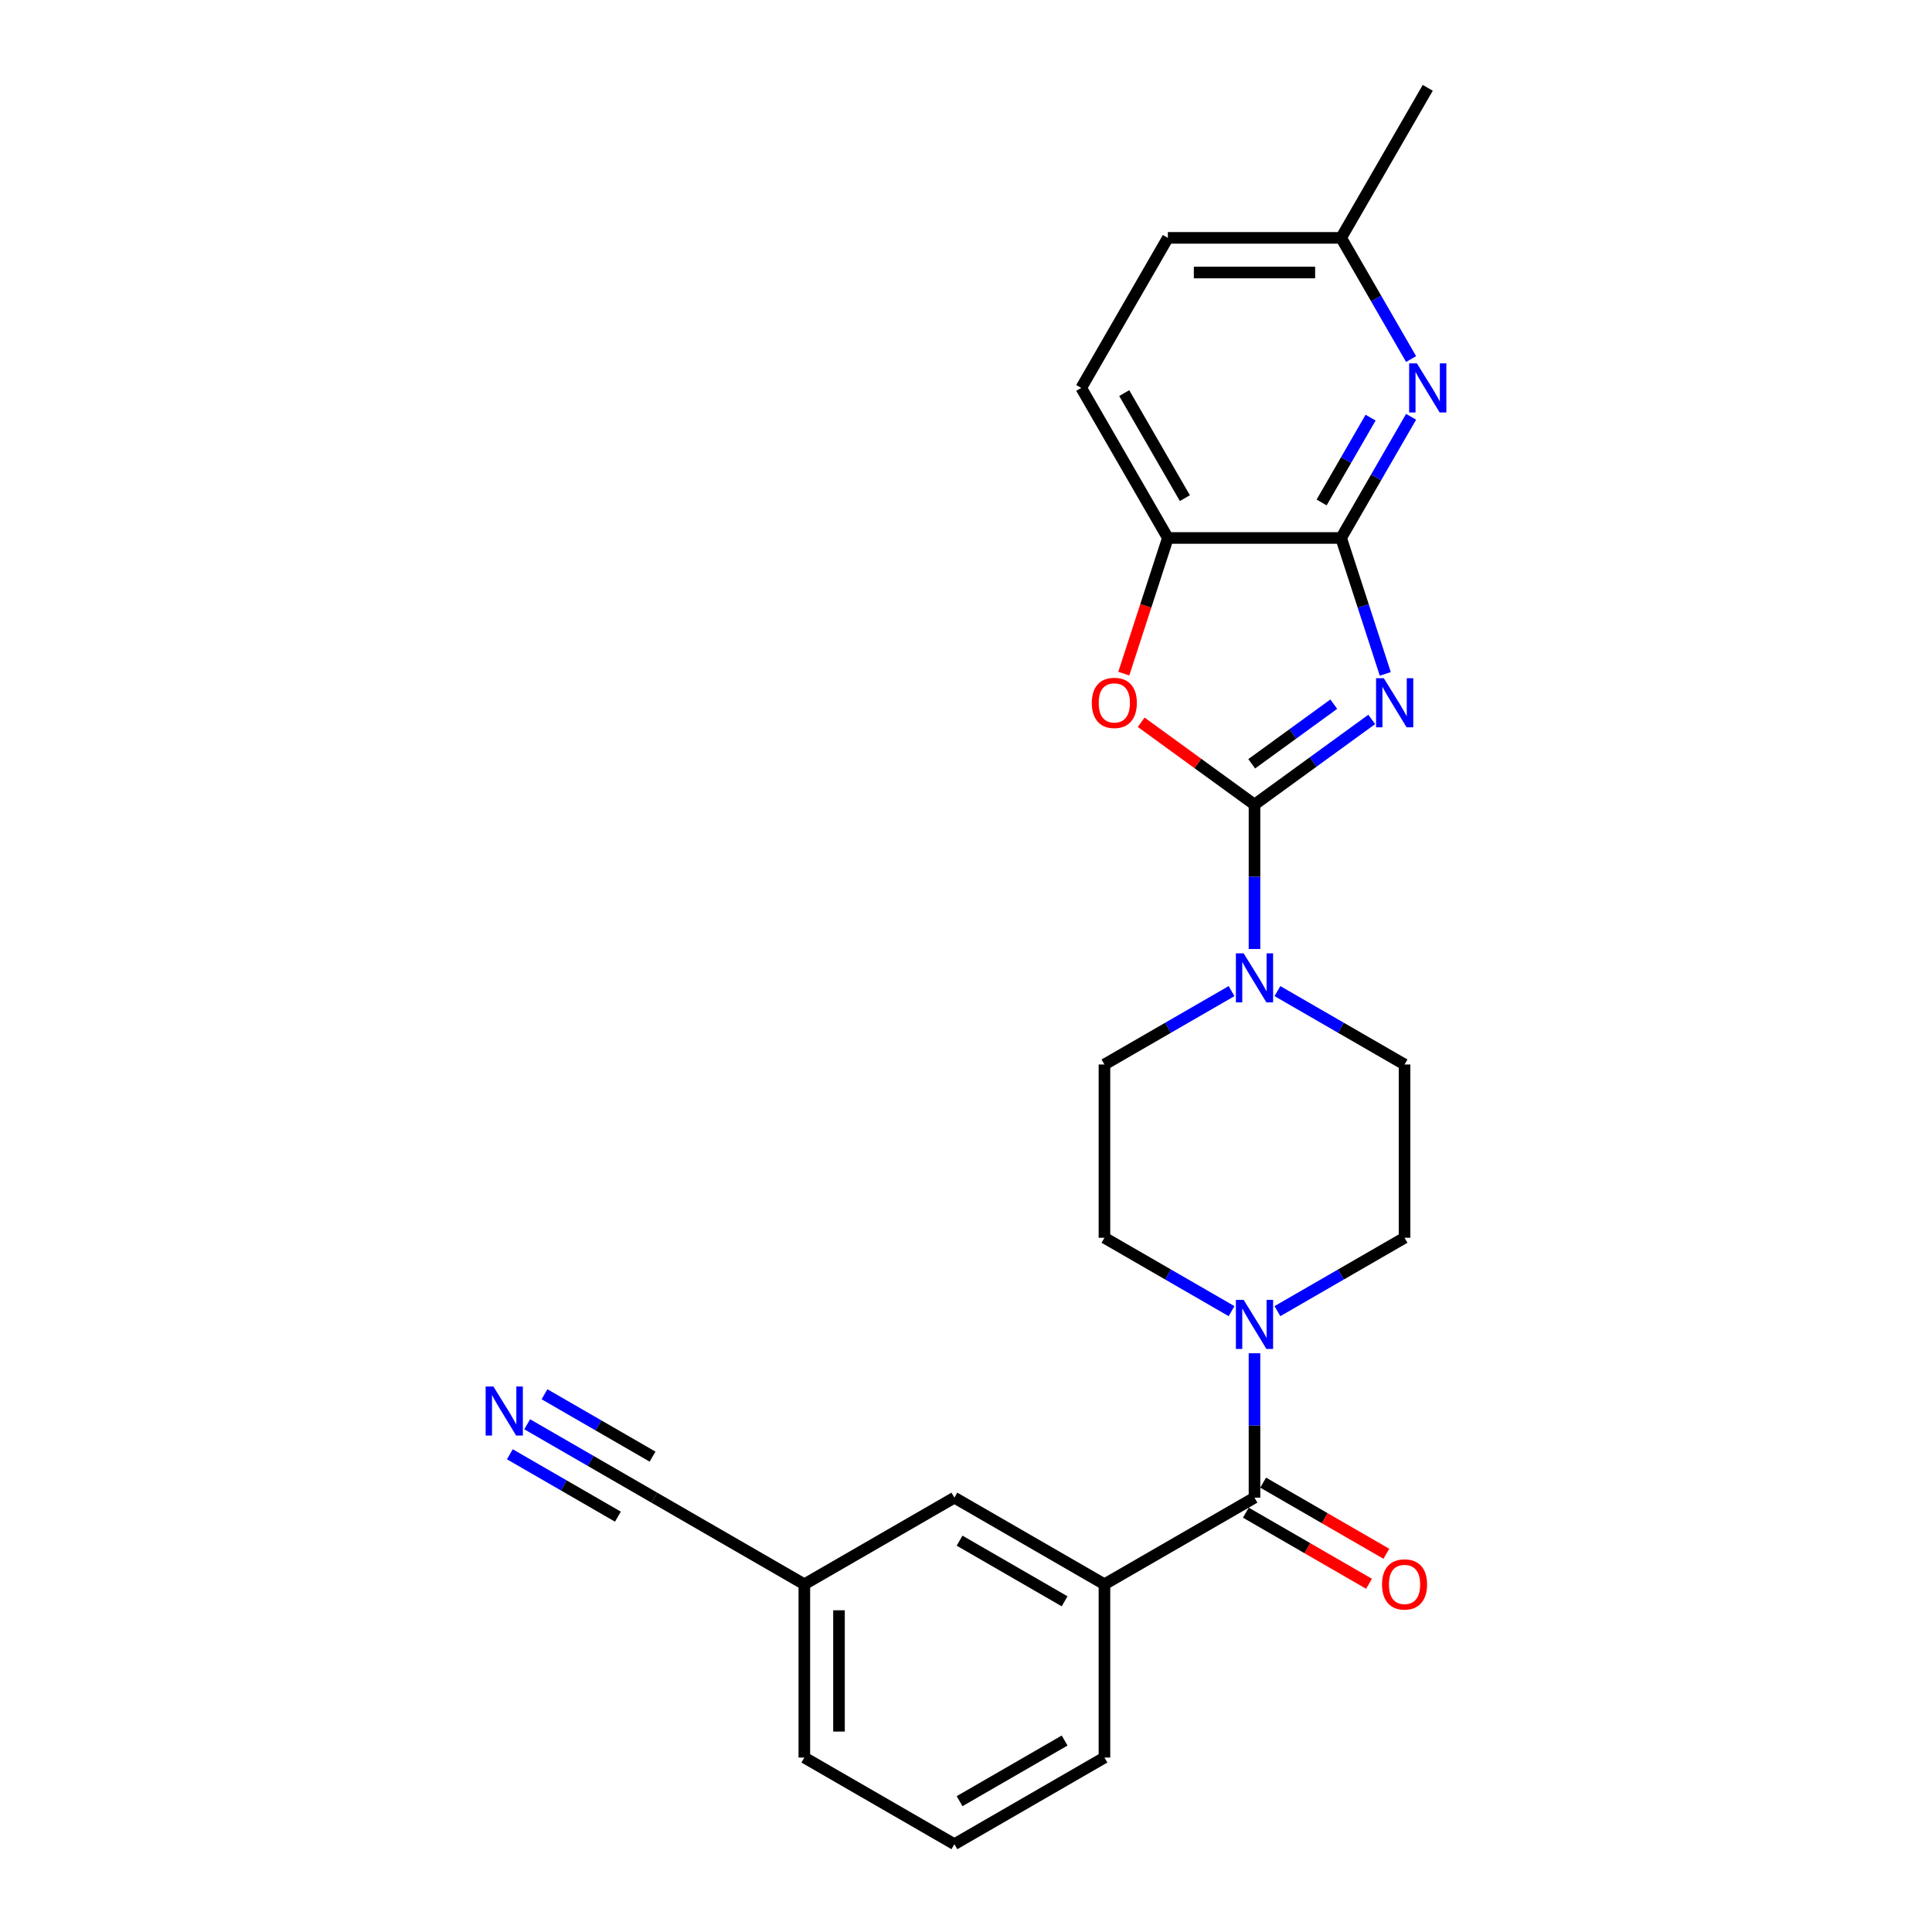 <?xml version='1.0' encoding='iso-8859-1'?>
<svg version='1.1' baseProfile='full'
              xmlns='http://www.w3.org/2000/svg'
                      xmlns:rdkit='http://www.rdkit.org/xml'
                      xmlns:xlink='http://www.w3.org/1999/xlink'
                  xml:space='preserve'
width='1000px' height='1000px' viewBox='0 0 1000 1000'>
<!-- END OF HEADER -->
<rect style='opacity:1.0;fill:#FFFFFF;stroke:none' width='1000' height='1000' x='0' y='0'> </rect>
<path class='bond-0' d='M 710.005,372.372 L 679.665,394.415' style='fill:none;fill-rule:evenodd;stroke:#0000FF;stroke-width:6px;stroke-linecap:butt;stroke-linejoin:miter;stroke-opacity:1' />
<path class='bond-0' d='M 679.665,394.415 L 649.325,416.458' style='fill:none;fill-rule:evenodd;stroke:#000000;stroke-width:6px;stroke-linecap:butt;stroke-linejoin:miter;stroke-opacity:1' />
<path class='bond-0' d='M 690.36,364.474 L 669.122,379.904' style='fill:none;fill-rule:evenodd;stroke:#0000FF;stroke-width:6px;stroke-linecap:butt;stroke-linejoin:miter;stroke-opacity:1' />
<path class='bond-0' d='M 669.122,379.904 L 647.884,395.335' style='fill:none;fill-rule:evenodd;stroke:#000000;stroke-width:6px;stroke-linecap:butt;stroke-linejoin:miter;stroke-opacity:1' />
<path class='bond-1' d='M 717.024,348.804 L 705.595,313.629' style='fill:none;fill-rule:evenodd;stroke:#0000FF;stroke-width:6px;stroke-linecap:butt;stroke-linejoin:miter;stroke-opacity:1' />
<path class='bond-1' d='M 705.595,313.629 L 694.165,278.453' style='fill:none;fill-rule:evenodd;stroke:#000000;stroke-width:6px;stroke-linecap:butt;stroke-linejoin:miter;stroke-opacity:1' />
<path class='bond-2' d='M 649.325,416.458 L 619.998,395.151' style='fill:none;fill-rule:evenodd;stroke:#000000;stroke-width:6px;stroke-linecap:butt;stroke-linejoin:miter;stroke-opacity:1' />
<path class='bond-2' d='M 619.998,395.151 L 590.672,373.844' style='fill:none;fill-rule:evenodd;stroke:#FF0000;stroke-width:6px;stroke-linecap:butt;stroke-linejoin:miter;stroke-opacity:1' />
<path class='bond-3' d='M 649.325,416.458 L 649.325,453.828' style='fill:none;fill-rule:evenodd;stroke:#000000;stroke-width:6px;stroke-linecap:butt;stroke-linejoin:miter;stroke-opacity:1' />
<path class='bond-3' d='M 649.325,453.828 L 649.325,491.199' style='fill:none;fill-rule:evenodd;stroke:#0000FF;stroke-width:6px;stroke-linecap:butt;stroke-linejoin:miter;stroke-opacity:1' />
<path class='bond-6' d='M 694.165,278.453 L 712.273,247.09' style='fill:none;fill-rule:evenodd;stroke:#000000;stroke-width:6px;stroke-linecap:butt;stroke-linejoin:miter;stroke-opacity:1' />
<path class='bond-6' d='M 712.273,247.09 L 730.38,215.728' style='fill:none;fill-rule:evenodd;stroke:#0000FF;stroke-width:6px;stroke-linecap:butt;stroke-linejoin:miter;stroke-opacity:1' />
<path class='bond-6' d='M 684.064,260.076 L 696.739,238.122' style='fill:none;fill-rule:evenodd;stroke:#000000;stroke-width:6px;stroke-linecap:butt;stroke-linejoin:miter;stroke-opacity:1' />
<path class='bond-6' d='M 696.739,238.122 L 709.415,216.168' style='fill:none;fill-rule:evenodd;stroke:#0000FF;stroke-width:6px;stroke-linecap:butt;stroke-linejoin:miter;stroke-opacity:1' />
<path class='bond-7' d='M 694.165,278.453 L 604.484,278.453' style='fill:none;fill-rule:evenodd;stroke:#000000;stroke-width:6px;stroke-linecap:butt;stroke-linejoin:miter;stroke-opacity:1' />
<path class='bond-25' d='M 581.672,348.661 L 593.078,313.557' style='fill:none;fill-rule:evenodd;stroke:#FF0000;stroke-width:6px;stroke-linecap:butt;stroke-linejoin:miter;stroke-opacity:1' />
<path class='bond-25' d='M 593.078,313.557 L 604.484,278.453' style='fill:none;fill-rule:evenodd;stroke:#000000;stroke-width:6px;stroke-linecap:butt;stroke-linejoin:miter;stroke-opacity:1' />
<path class='bond-11' d='M 637.451,512.995 L 604.555,531.987' style='fill:none;fill-rule:evenodd;stroke:#0000FF;stroke-width:6px;stroke-linecap:butt;stroke-linejoin:miter;stroke-opacity:1' />
<path class='bond-11' d='M 604.555,531.987 L 571.659,550.98' style='fill:none;fill-rule:evenodd;stroke:#000000;stroke-width:6px;stroke-linecap:butt;stroke-linejoin:miter;stroke-opacity:1' />
<path class='bond-12' d='M 661.199,512.995 L 694.095,531.987' style='fill:none;fill-rule:evenodd;stroke:#0000FF;stroke-width:6px;stroke-linecap:butt;stroke-linejoin:miter;stroke-opacity:1' />
<path class='bond-12' d='M 694.095,531.987 L 726.991,550.98' style='fill:none;fill-rule:evenodd;stroke:#000000;stroke-width:6px;stroke-linecap:butt;stroke-linejoin:miter;stroke-opacity:1' />
<path class='bond-4' d='M 649.325,775.183 L 649.325,737.813' style='fill:none;fill-rule:evenodd;stroke:#000000;stroke-width:6px;stroke-linecap:butt;stroke-linejoin:miter;stroke-opacity:1' />
<path class='bond-4' d='M 649.325,737.813 L 649.325,700.443' style='fill:none;fill-rule:evenodd;stroke:#0000FF;stroke-width:6px;stroke-linecap:butt;stroke-linejoin:miter;stroke-opacity:1' />
<path class='bond-8' d='M 649.325,775.183 L 571.659,820.024' style='fill:none;fill-rule:evenodd;stroke:#000000;stroke-width:6px;stroke-linecap:butt;stroke-linejoin:miter;stroke-opacity:1' />
<path class='bond-15' d='M 644.841,782.95 L 676.724,801.357' style='fill:none;fill-rule:evenodd;stroke:#000000;stroke-width:6px;stroke-linecap:butt;stroke-linejoin:miter;stroke-opacity:1' />
<path class='bond-15' d='M 676.724,801.357 L 708.606,819.765' style='fill:none;fill-rule:evenodd;stroke:#FF0000;stroke-width:6px;stroke-linecap:butt;stroke-linejoin:miter;stroke-opacity:1' />
<path class='bond-15' d='M 653.809,767.416 L 685.692,785.824' style='fill:none;fill-rule:evenodd;stroke:#000000;stroke-width:6px;stroke-linecap:butt;stroke-linejoin:miter;stroke-opacity:1' />
<path class='bond-15' d='M 685.692,785.824 L 717.575,804.232' style='fill:none;fill-rule:evenodd;stroke:#FF0000;stroke-width:6px;stroke-linecap:butt;stroke-linejoin:miter;stroke-opacity:1' />
<path class='bond-5' d='M 661.199,678.647 L 694.095,659.654' style='fill:none;fill-rule:evenodd;stroke:#0000FF;stroke-width:6px;stroke-linecap:butt;stroke-linejoin:miter;stroke-opacity:1' />
<path class='bond-5' d='M 694.095,659.654 L 726.991,640.661' style='fill:none;fill-rule:evenodd;stroke:#000000;stroke-width:6px;stroke-linecap:butt;stroke-linejoin:miter;stroke-opacity:1' />
<path class='bond-27' d='M 637.451,678.647 L 604.555,659.654' style='fill:none;fill-rule:evenodd;stroke:#0000FF;stroke-width:6px;stroke-linecap:butt;stroke-linejoin:miter;stroke-opacity:1' />
<path class='bond-27' d='M 604.555,659.654 L 571.659,640.661' style='fill:none;fill-rule:evenodd;stroke:#000000;stroke-width:6px;stroke-linecap:butt;stroke-linejoin:miter;stroke-opacity:1' />
<path class='bond-18' d='M 730.38,185.846 L 712.273,154.483' style='fill:none;fill-rule:evenodd;stroke:#0000FF;stroke-width:6px;stroke-linecap:butt;stroke-linejoin:miter;stroke-opacity:1' />
<path class='bond-18' d='M 712.273,154.483 L 694.165,123.121' style='fill:none;fill-rule:evenodd;stroke:#000000;stroke-width:6px;stroke-linecap:butt;stroke-linejoin:miter;stroke-opacity:1' />
<path class='bond-17' d='M 604.484,278.453 L 559.644,200.787' style='fill:none;fill-rule:evenodd;stroke:#000000;stroke-width:6px;stroke-linecap:butt;stroke-linejoin:miter;stroke-opacity:1' />
<path class='bond-17' d='M 613.291,257.835 L 581.903,203.469' style='fill:none;fill-rule:evenodd;stroke:#000000;stroke-width:6px;stroke-linecap:butt;stroke-linejoin:miter;stroke-opacity:1' />
<path class='bond-16' d='M 571.659,820.024 L 493.992,775.183' style='fill:none;fill-rule:evenodd;stroke:#000000;stroke-width:6px;stroke-linecap:butt;stroke-linejoin:miter;stroke-opacity:1' />
<path class='bond-16' d='M 551.041,828.831 L 496.674,797.442' style='fill:none;fill-rule:evenodd;stroke:#000000;stroke-width:6px;stroke-linecap:butt;stroke-linejoin:miter;stroke-opacity:1' />
<path class='bond-21' d='M 571.659,820.024 L 571.659,909.705' style='fill:none;fill-rule:evenodd;stroke:#000000;stroke-width:6px;stroke-linecap:butt;stroke-linejoin:miter;stroke-opacity:1' />
<path class='bond-9' d='M 272.868,737.198 L 305.764,756.19' style='fill:none;fill-rule:evenodd;stroke:#0000FF;stroke-width:6px;stroke-linecap:butt;stroke-linejoin:miter;stroke-opacity:1' />
<path class='bond-9' d='M 305.764,756.19 L 338.66,775.183' style='fill:none;fill-rule:evenodd;stroke:#000000;stroke-width:6px;stroke-linecap:butt;stroke-linejoin:miter;stroke-opacity:1' />
<path class='bond-9' d='M 263.9,752.731 L 291.861,768.875' style='fill:none;fill-rule:evenodd;stroke:#0000FF;stroke-width:6px;stroke-linecap:butt;stroke-linejoin:miter;stroke-opacity:1' />
<path class='bond-9' d='M 291.861,768.875 L 319.823,785.019' style='fill:none;fill-rule:evenodd;stroke:#000000;stroke-width:6px;stroke-linecap:butt;stroke-linejoin:miter;stroke-opacity:1' />
<path class='bond-9' d='M 281.836,721.665 L 309.798,737.808' style='fill:none;fill-rule:evenodd;stroke:#0000FF;stroke-width:6px;stroke-linecap:butt;stroke-linejoin:miter;stroke-opacity:1' />
<path class='bond-9' d='M 309.798,737.808 L 337.759,753.952' style='fill:none;fill-rule:evenodd;stroke:#000000;stroke-width:6px;stroke-linecap:butt;stroke-linejoin:miter;stroke-opacity:1' />
<path class='bond-10' d='M 338.66,775.183 L 416.326,820.024' style='fill:none;fill-rule:evenodd;stroke:#000000;stroke-width:6px;stroke-linecap:butt;stroke-linejoin:miter;stroke-opacity:1' />
<path class='bond-14' d='M 571.659,550.98 L 571.659,640.661' style='fill:none;fill-rule:evenodd;stroke:#000000;stroke-width:6px;stroke-linecap:butt;stroke-linejoin:miter;stroke-opacity:1' />
<path class='bond-13' d='M 726.991,550.98 L 726.991,640.661' style='fill:none;fill-rule:evenodd;stroke:#000000;stroke-width:6px;stroke-linecap:butt;stroke-linejoin:miter;stroke-opacity:1' />
<path class='bond-19' d='M 493.992,775.183 L 416.326,820.024' style='fill:none;fill-rule:evenodd;stroke:#000000;stroke-width:6px;stroke-linecap:butt;stroke-linejoin:miter;stroke-opacity:1' />
<path class='bond-20' d='M 559.644,200.787 L 604.484,123.121' style='fill:none;fill-rule:evenodd;stroke:#000000;stroke-width:6px;stroke-linecap:butt;stroke-linejoin:miter;stroke-opacity:1' />
<path class='bond-24' d='M 694.165,123.121 L 739.006,45.455' style='fill:none;fill-rule:evenodd;stroke:#000000;stroke-width:6px;stroke-linecap:butt;stroke-linejoin:miter;stroke-opacity:1' />
<path class='bond-26' d='M 694.165,123.121 L 604.484,123.121' style='fill:none;fill-rule:evenodd;stroke:#000000;stroke-width:6px;stroke-linecap:butt;stroke-linejoin:miter;stroke-opacity:1' />
<path class='bond-26' d='M 680.713,141.057 L 617.936,141.057' style='fill:none;fill-rule:evenodd;stroke:#000000;stroke-width:6px;stroke-linecap:butt;stroke-linejoin:miter;stroke-opacity:1' />
<path class='bond-28' d='M 416.326,820.024 L 416.326,909.705' style='fill:none;fill-rule:evenodd;stroke:#000000;stroke-width:6px;stroke-linecap:butt;stroke-linejoin:miter;stroke-opacity:1' />
<path class='bond-28' d='M 434.263,833.476 L 434.263,896.253' style='fill:none;fill-rule:evenodd;stroke:#000000;stroke-width:6px;stroke-linecap:butt;stroke-linejoin:miter;stroke-opacity:1' />
<path class='bond-22' d='M 571.659,909.705 L 493.992,954.545' style='fill:none;fill-rule:evenodd;stroke:#000000;stroke-width:6px;stroke-linecap:butt;stroke-linejoin:miter;stroke-opacity:1' />
<path class='bond-22' d='M 551.041,900.898 L 496.674,932.286' style='fill:none;fill-rule:evenodd;stroke:#000000;stroke-width:6px;stroke-linecap:butt;stroke-linejoin:miter;stroke-opacity:1' />
<path class='bond-23' d='M 493.992,954.545 L 416.326,909.705' style='fill:none;fill-rule:evenodd;stroke:#000000;stroke-width:6px;stroke-linecap:butt;stroke-linejoin:miter;stroke-opacity:1' />
<path  class='atom-0' d='M 716.264 351.046
L 724.587 364.498
Q 725.412 365.826, 726.739 368.229
Q 728.066 370.633, 728.138 370.776
L 728.138 351.046
L 731.51 351.046
L 731.51 376.444
L 728.031 376.444
L 719.098 361.736
Q 718.058 360.014, 716.946 358.041
Q 715.87 356.068, 715.547 355.458
L 715.547 376.444
L 712.247 376.444
L 712.247 351.046
L 716.264 351.046
' fill='#0000FF'/>
<path  class='atom-3' d='M 565.113 363.817
Q 565.113 357.718, 568.126 354.311
Q 571.139 350.903, 576.771 350.903
Q 582.403 350.903, 585.417 354.311
Q 588.43 357.718, 588.43 363.817
Q 588.43 369.987, 585.381 373.502
Q 582.332 376.982, 576.771 376.982
Q 571.175 376.982, 568.126 373.502
Q 565.113 370.023, 565.113 363.817
M 576.771 374.112
Q 580.646 374.112, 582.726 371.529
Q 584.843 368.911, 584.843 363.817
Q 584.843 358.83, 582.726 356.319
Q 580.646 353.772, 576.771 353.772
Q 572.897 353.772, 570.781 356.284
Q 568.7 358.795, 568.7 363.817
Q 568.7 368.947, 570.781 371.529
Q 572.897 374.112, 576.771 374.112
' fill='#FF0000'/>
<path  class='atom-4' d='M 643.711 493.441
L 652.033 506.893
Q 652.858 508.22, 654.186 510.624
Q 655.513 513.027, 655.585 513.17
L 655.585 493.441
L 658.957 493.441
L 658.957 518.838
L 655.477 518.838
L 646.545 504.131
Q 645.504 502.409, 644.392 500.436
Q 643.316 498.463, 642.993 497.853
L 642.993 518.838
L 639.693 518.838
L 639.693 493.441
L 643.711 493.441
' fill='#0000FF'/>
<path  class='atom-6' d='M 643.711 672.803
L 652.033 686.255
Q 652.858 687.582, 654.186 689.986
Q 655.513 692.389, 655.585 692.533
L 655.585 672.803
L 658.957 672.803
L 658.957 698.201
L 655.477 698.201
L 646.545 683.493
Q 645.504 681.771, 644.392 679.798
Q 643.316 677.825, 642.993 677.215
L 642.993 698.201
L 639.693 698.201
L 639.693 672.803
L 643.711 672.803
' fill='#0000FF'/>
<path  class='atom-7' d='M 733.392 188.088
L 741.714 201.54
Q 742.54 202.868, 743.867 205.271
Q 745.194 207.674, 745.266 207.818
L 745.266 188.088
L 748.638 188.088
L 748.638 213.486
L 745.158 213.486
L 736.226 198.778
Q 735.186 197.056, 734.074 195.083
Q 732.997 193.11, 732.675 192.5
L 732.675 213.486
L 729.374 213.486
L 729.374 188.088
L 733.392 188.088
' fill='#0000FF'/>
<path  class='atom-10' d='M 255.38 717.644
L 263.702 731.096
Q 264.527 732.423, 265.855 734.827
Q 267.182 737.23, 267.254 737.373
L 267.254 717.644
L 270.626 717.644
L 270.626 743.041
L 267.146 743.041
L 258.214 728.334
Q 257.174 726.612, 256.061 724.639
Q 254.985 722.666, 254.662 722.056
L 254.662 743.041
L 251.362 743.041
L 251.362 717.644
L 255.38 717.644
' fill='#0000FF'/>
<path  class='atom-16' d='M 715.333 820.095
Q 715.333 813.997, 718.346 810.589
Q 721.359 807.181, 726.991 807.181
Q 732.623 807.181, 735.636 810.589
Q 738.65 813.997, 738.65 820.095
Q 738.65 826.265, 735.6 829.781
Q 732.551 833.261, 726.991 833.261
Q 721.395 833.261, 718.346 829.781
Q 715.333 826.301, 715.333 820.095
M 726.991 830.391
Q 730.865 830.391, 732.946 827.808
Q 735.062 825.189, 735.062 820.095
Q 735.062 815.109, 732.946 812.598
Q 730.865 810.051, 726.991 810.051
Q 723.117 810.051, 721 812.562
Q 718.92 815.073, 718.92 820.095
Q 718.92 825.225, 721 827.808
Q 723.117 830.391, 726.991 830.391
' fill='#FF0000'/>
</svg>
